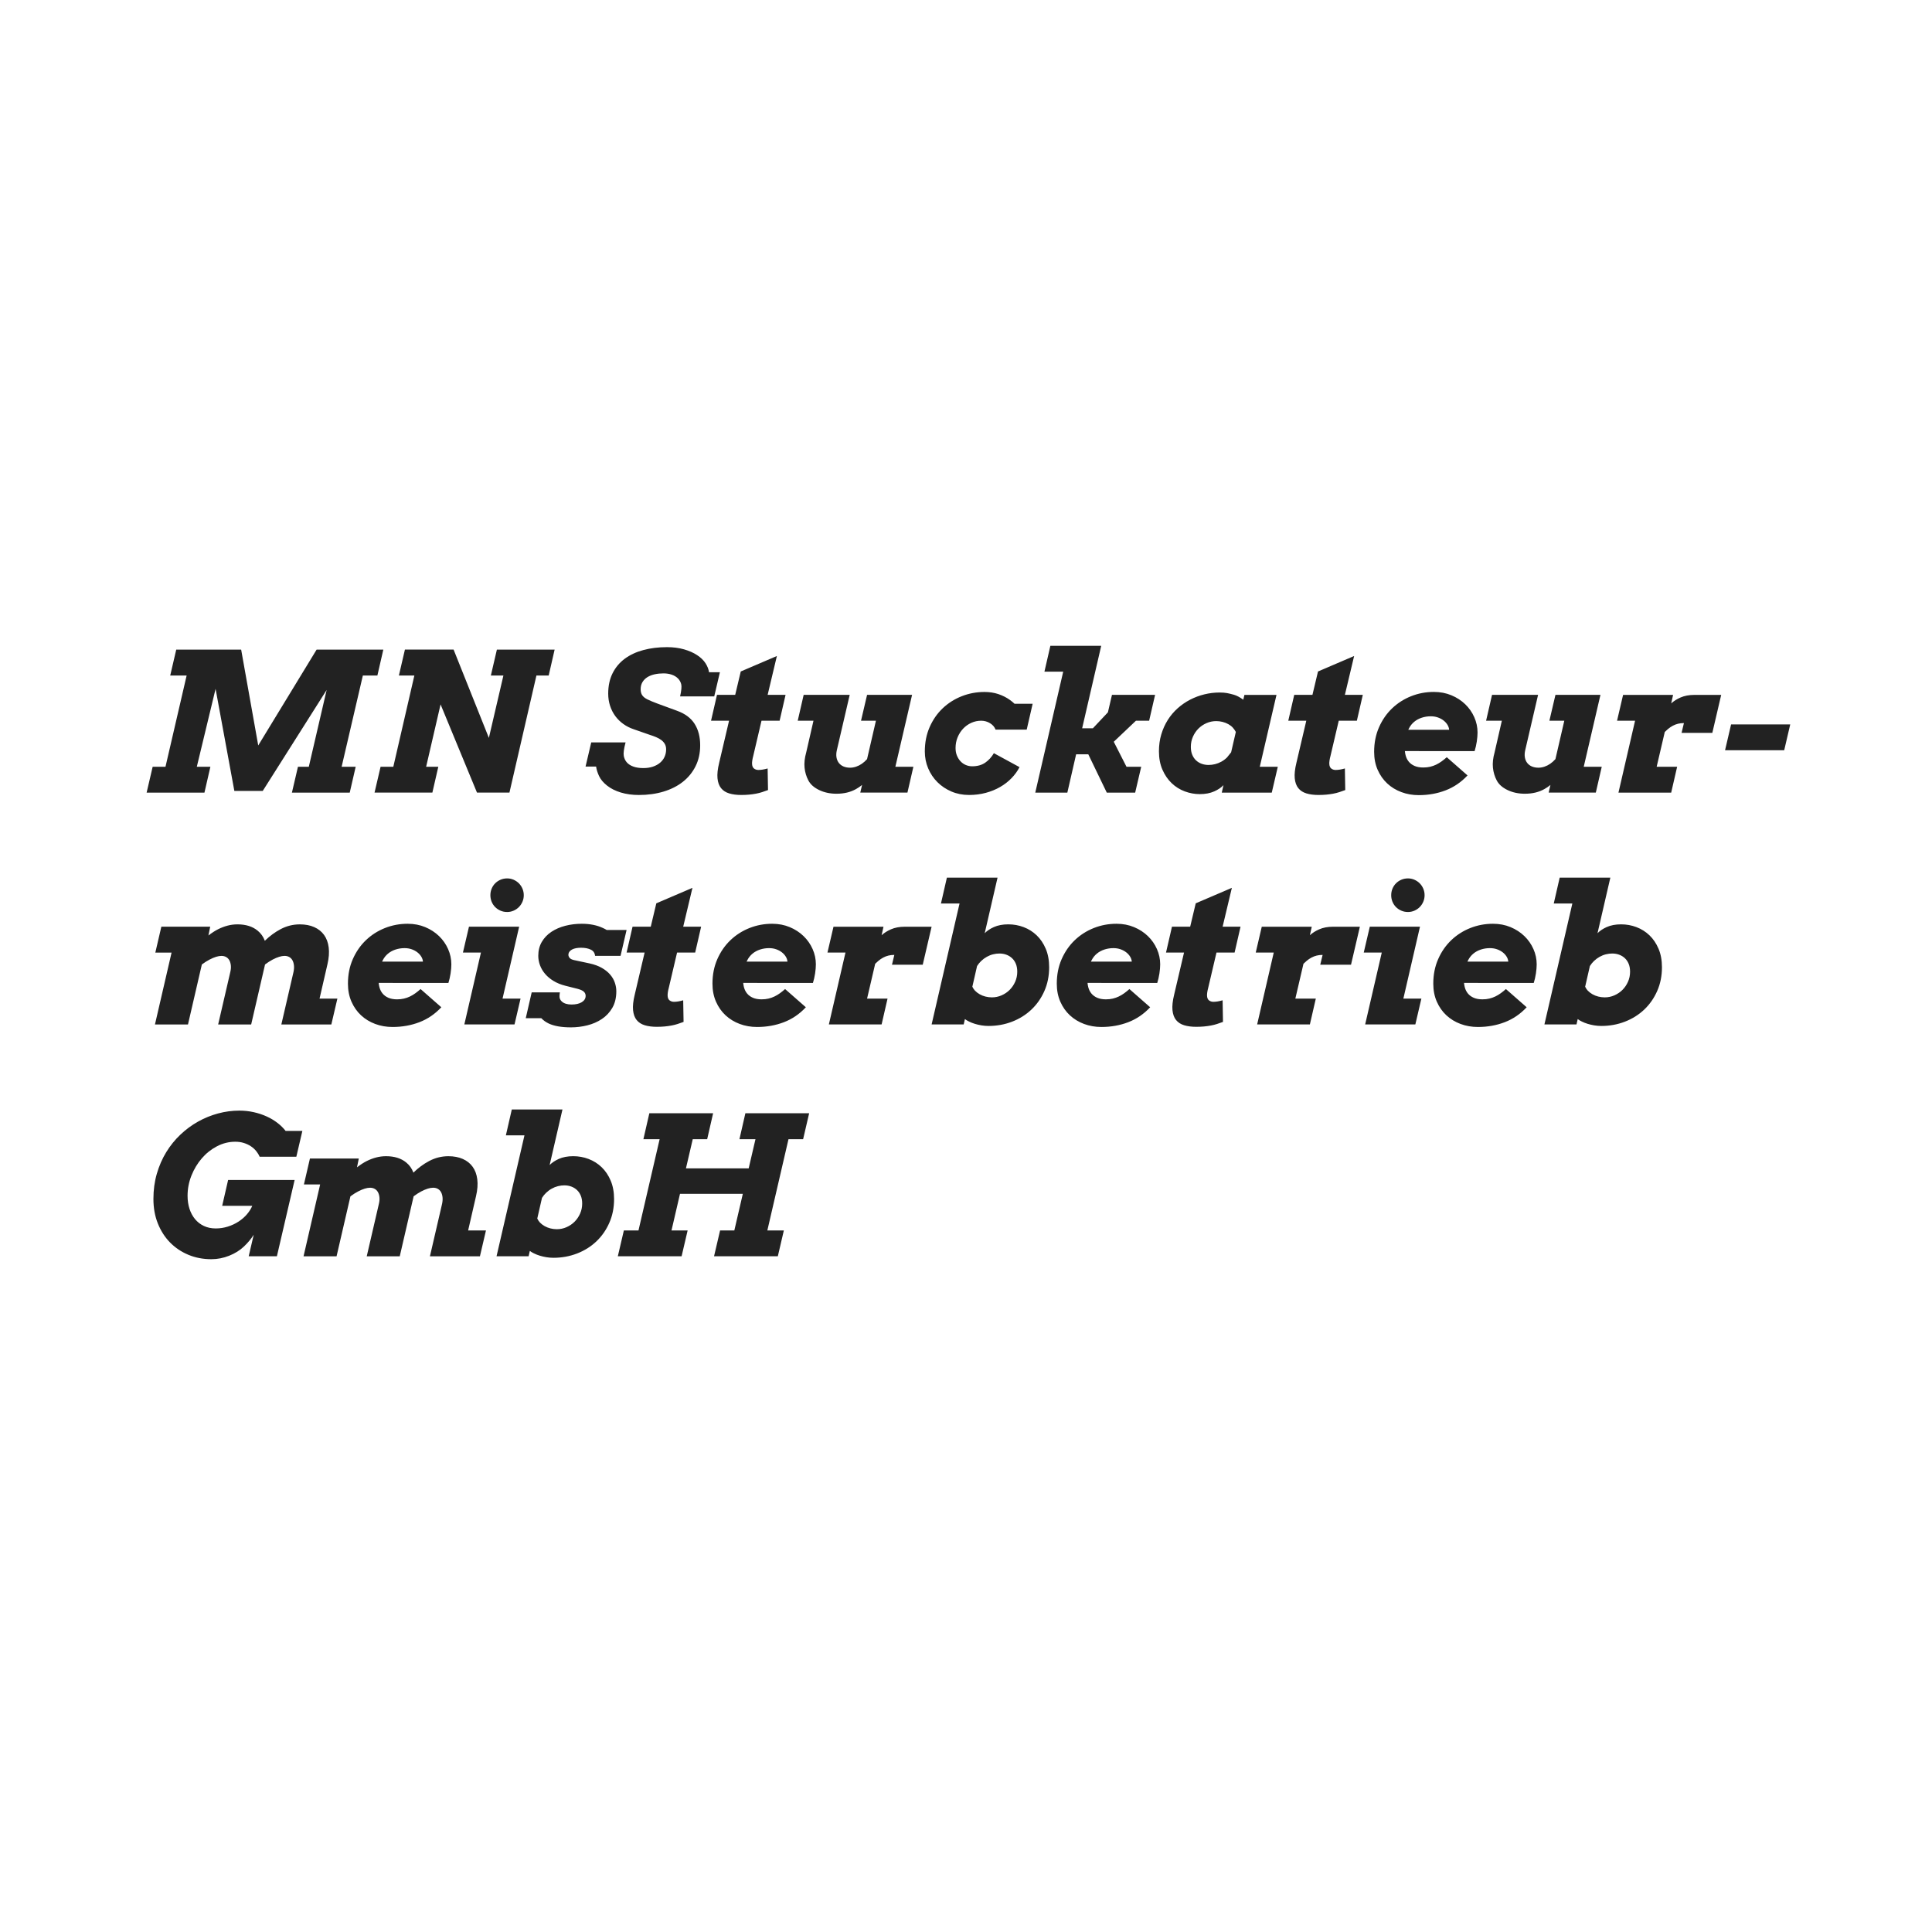 <?xml version="1.0" encoding="utf-8"?>
<!-- Generator: Adobe Illustrator 16.0.0, SVG Export Plug-In . SVG Version: 6.00 Build 0)  -->
<!DOCTYPE svg PUBLIC "-//W3C//DTD SVG 1.1//EN" "http://www.w3.org/Graphics/SVG/1.1/DTD/svg11.dtd">
<svg version="1.1" id="Layer_1" xmlns="http://www.w3.org/2000/svg" xmlns:xlink="http://www.w3.org/1999/xlink" x="0px" y="0px"
	 width="200px" height="200px" viewBox="0 0 200 200" enable-background="new 0 0 200 200" xml:space="preserve">
<path fill="#222222" d="M15.803,79.375h1.328l2.188-9.443H17.62l0.625-2.686h6.719l1.768,9.922l6.045-9.922h6.904l-0.615,2.686
	h-1.504l-2.197,9.443h1.455l-0.615,2.676h-5.986l0.625-2.676h1.123l1.846-7.949L27.2,81.875H24.26l-1.943-10.566l-1.943,8.066h1.406
	l-0.615,2.676h-5.986L15.803,79.375z M51.438,67.246h5.977L56.8,69.931h-1.27L52.737,82.05h-3.359l-3.77-9.131l-1.494,6.455h1.26
	l-0.615,2.676h-5.986l0.625-2.676h1.318l2.178-9.443h-1.602l0.625-2.686h5.039l3.652,9.141l1.504-6.455h-1.299L51.438,67.246z
	 M61.204,76.855h3.555c-0.176,0.658-0.237,1.123-0.186,1.396s0.161,0.501,0.327,0.684s0.391,0.324,0.674,0.425
	s0.627,0.151,1.03,0.151c0.364,0,0.691-0.049,0.981-0.146s0.537-0.233,0.742-0.405s0.361-0.377,0.469-0.615s0.161-0.497,0.161-0.776
	c0-0.215-0.046-0.4-0.137-0.557s-0.213-0.292-0.366-0.405s-0.33-0.213-0.532-0.298s-0.417-0.163-0.645-0.234l-1.68-0.586
	c-0.391-0.13-0.747-0.311-1.069-0.542s-0.599-0.503-0.83-0.815s-0.412-0.666-0.542-1.06s-0.195-0.815-0.195-1.265
	c0-0.801,0.149-1.502,0.449-2.104s0.718-1.104,1.255-1.504s1.179-0.702,1.924-0.903s1.564-0.303,2.456-0.303
	c0.645,0,1.23,0.075,1.758,0.225s0.981,0.35,1.362,0.601s0.671,0.531,0.869,0.84s0.32,0.62,0.366,0.933h1.123l-0.586,2.5h-3.535
	c0.137-0.605,0.176-1.025,0.117-1.26s-0.173-0.436-0.342-0.605s-0.383-0.298-0.64-0.386s-0.542-0.132-0.854-0.132
	c-0.319,0-0.622,0.031-0.908,0.093s-0.537,0.16-0.752,0.293s-0.386,0.304-0.513,0.513s-0.19,0.456-0.19,0.742
	c0,0.254,0.054,0.46,0.161,0.62s0.28,0.299,0.518,0.42s0.591,0.269,1.06,0.444l2.021,0.742c0.833,0.299,1.442,0.752,1.826,1.357
	s0.576,1.344,0.576,2.217c0,0.807-0.158,1.528-0.474,2.163s-0.754,1.173-1.313,1.616s-1.229,0.781-2.007,1.016
	s-1.626,0.352-2.544,0.352c-0.684,0-1.307-0.084-1.87-0.254s-1.04-0.409-1.431-0.718s-0.667-0.64-0.83-0.991
	s-0.264-0.677-0.303-0.977h-1.094L61.204,76.855z M74.222,71.933h1.885l0.576-2.422l3.74-1.602l-0.957,4.023h1.855l-0.615,2.676
	h-1.875l-0.85,3.623c-0.098,0.365-0.14,0.654-0.127,0.869s0.083,0.37,0.21,0.464s0.275,0.142,0.444,0.142
	c0.137,0,0.285-0.013,0.444-0.039s0.33-0.065,0.513-0.117l0.039,2.236c-0.208,0.078-0.413,0.15-0.615,0.215s-0.415,0.119-0.64,0.161
	s-0.462,0.075-0.713,0.098s-0.522,0.034-0.815,0.034c-0.469,0-0.881-0.054-1.235-0.161s-0.635-0.288-0.84-0.542
	s-0.329-0.594-0.371-1.021s0.015-0.958,0.171-1.597l1.025-4.365h-1.865L74.222,71.933z M89.759,71.933h4.658l-1.729,7.441h1.865
	l-0.615,2.676h-4.883l0.186-0.791c-0.202,0.163-0.413,0.306-0.635,0.43c-0.28,0.156-0.586,0.275-0.918,0.356
	s-0.696,0.122-1.094,0.122c-0.664,0-1.262-0.127-1.792-0.381s-0.903-0.584-1.118-0.991s-0.347-0.848-0.396-1.323
	s0.008-1.002,0.171-1.582l0.752-3.281h-1.631l0.615-2.676h4.766l-1.328,5.713c-0.065,0.28-0.078,0.532-0.039,0.757
	s0.12,0.417,0.244,0.576s0.285,0.282,0.483,0.366s0.425,0.127,0.679,0.127c0.208,0,0.417-0.036,0.625-0.107s0.405-0.171,0.591-0.298
	s0.366-0.288,0.542-0.483l0.918-3.975h-1.543L89.759,71.933z M102.483,74.863c-0.28-0.169-0.583-0.254-0.908-0.254
	c-0.364,0-0.708,0.073-1.03,0.22s-0.604,0.348-0.845,0.605s-0.432,0.557-0.571,0.898s-0.21,0.708-0.21,1.099
	c0,0.293,0.047,0.555,0.142,0.786s0.22,0.43,0.376,0.596s0.339,0.293,0.547,0.381s0.427,0.132,0.654,0.132
	c0.54,0,0.991-0.125,1.353-0.376s0.659-0.578,0.894-0.981l2.656,1.445c-0.208,0.404-0.481,0.781-0.82,1.133
	s-0.732,0.658-1.182,0.918s-0.945,0.464-1.489,0.61s-1.121,0.22-1.733,0.22c-0.657,0-1.265-0.119-1.821-0.356s-1.04-0.56-1.45-0.967
	s-0.73-0.884-0.962-1.431s-0.347-1.129-0.347-1.748c0-0.931,0.168-1.776,0.503-2.534s0.786-1.406,1.353-1.943
	s1.223-0.952,1.968-1.245s1.531-0.439,2.358-0.439c0.521,0,1.003,0.075,1.445,0.225s0.843,0.355,1.201,0.615
	c0.163,0.117,0.315,0.244,0.459,0.381h1.875l-0.615,2.676h-3.223C102.955,75.253,102.764,75.032,102.483,74.863z M108.733,66.855
	h5.264l-1.973,8.535h1.113l1.553-1.65l0.42-1.807h4.463l-0.615,2.676h-1.367l-2.295,2.178l1.318,2.588h1.523l-0.625,2.676h-2.939
	l-1.914-3.965h-1.26l-0.908,3.965h-3.32l2.891-12.52h-1.943L108.733,66.855z M126.653,81.279c-0.241,0.254-0.56,0.469-0.957,0.645
	c-0.423,0.189-0.921,0.283-1.494,0.283c-0.527,0-1.045-0.094-1.553-0.283s-0.959-0.47-1.353-0.845s-0.713-0.838-0.957-1.392
	s-0.366-1.191-0.366-1.914c0-0.625,0.081-1.209,0.244-1.753s0.388-1.042,0.674-1.494s0.627-0.854,1.021-1.206
	s0.823-0.648,1.289-0.889s0.957-0.425,1.475-0.552s1.043-0.19,1.577-0.19c0.3,0,0.555,0.02,0.767,0.059s0.454,0.098,0.728,0.176
	s0.593,0.248,0.957,0.508l0.117-0.498h3.32l-1.729,7.441h1.865l-0.625,2.676h-5.176L126.653,81.279z M127.015,78.417l0.43-0.537
	l0.488-2.109c-0.078-0.15-0.179-0.294-0.303-0.435s-0.278-0.262-0.464-0.366s-0.388-0.184-0.605-0.239s-0.438-0.083-0.659-0.083
	c-0.352,0-0.687,0.07-1.006,0.21s-0.598,0.329-0.835,0.566s-0.428,0.519-0.571,0.845s-0.215,0.674-0.215,1.045
	c0,0.313,0.049,0.586,0.146,0.82s0.231,0.43,0.4,0.586s0.364,0.273,0.586,0.352s0.459,0.117,0.713,0.117
	c0.215,0,0.435-0.028,0.659-0.083s0.441-0.14,0.649-0.254S126.832,78.593,127.015,78.417z M133.978,71.933h1.885l0.576-2.422
	l3.74-1.602l-0.957,4.023h1.855l-0.615,2.676h-1.875l-0.85,3.623c-0.098,0.365-0.14,0.654-0.127,0.869s0.083,0.37,0.21,0.464
	s0.275,0.142,0.444,0.142c0.137,0,0.285-0.013,0.444-0.039s0.33-0.065,0.513-0.117l0.039,2.236c-0.208,0.078-0.413,0.15-0.615,0.215
	s-0.415,0.119-0.64,0.161s-0.462,0.075-0.713,0.098s-0.522,0.034-0.815,0.034c-0.469,0-0.881-0.054-1.235-0.161
	s-0.635-0.288-0.84-0.542s-0.329-0.594-0.371-1.021s0.015-0.958,0.171-1.597l1.025-4.365h-1.865L133.978,71.933z M145.433,77.753
	c0.013,0.156,0.039,0.306,0.078,0.449c0.065,0.248,0.174,0.464,0.327,0.649s0.354,0.332,0.601,0.439s0.547,0.161,0.898,0.161
	c0.261,0,0.5-0.026,0.718-0.078s0.425-0.125,0.62-0.22s0.383-0.207,0.562-0.337s0.356-0.273,0.532-0.43l2.148,1.885
	c-0.657,0.703-1.416,1.219-2.275,1.548s-1.784,0.493-2.773,0.493c-0.638,0-1.237-0.104-1.797-0.313s-1.048-0.506-1.465-0.894
	s-0.747-0.858-0.991-1.411s-0.366-1.175-0.366-1.865c0-0.931,0.168-1.777,0.503-2.539s0.786-1.415,1.353-1.958
	s1.223-0.963,1.968-1.26s1.531-0.444,2.358-0.444c0.657,0,1.263,0.116,1.816,0.347s1.03,0.541,1.431,0.928s0.713,0.835,0.938,1.343
	s0.337,1.035,0.337,1.582c0,0.13-0.007,0.277-0.02,0.439s-0.032,0.331-0.059,0.503s-0.059,0.343-0.098,0.513
	s-0.081,0.326-0.127,0.469H145.433z M145.853,75.41c-0.026,0.045-0.049,0.091-0.068,0.137h4.229
	c-0.013-0.176-0.07-0.347-0.171-0.513s-0.234-0.314-0.4-0.444s-0.361-0.236-0.586-0.317s-0.474-0.122-0.747-0.122
	c-0.325,0-0.637,0.049-0.933,0.146s-0.557,0.239-0.781,0.425S145.989,75.136,145.853,75.41z M161.019,71.933h4.658l-1.729,7.441
	h1.865l-0.615,2.676h-4.883l0.186-0.791c-0.202,0.163-0.413,0.306-0.635,0.43c-0.28,0.156-0.586,0.275-0.918,0.356
	s-0.696,0.122-1.094,0.122c-0.664,0-1.262-0.127-1.792-0.381s-0.903-0.584-1.118-0.991s-0.347-0.848-0.396-1.323
	s0.008-1.002,0.171-1.582l0.752-3.281h-1.631l0.615-2.676h4.766l-1.328,5.713c-0.065,0.28-0.078,0.532-0.039,0.757
	s0.12,0.417,0.244,0.576s0.285,0.282,0.483,0.366s0.425,0.127,0.679,0.127c0.208,0,0.417-0.036,0.625-0.107s0.405-0.171,0.591-0.298
	s0.366-0.288,0.542-0.483l0.918-3.975h-1.543L161.019,71.933z M177.259,75.869h-3.184l0.244-1.016c-0.222,0-0.425,0.023-0.61,0.068
	s-0.364,0.114-0.537,0.205s-0.34,0.205-0.503,0.342c-0.11,0.091-0.222,0.192-0.332,0.303l-0.84,3.604h2.119l-0.615,2.676h-5.459
	l1.719-7.441h-1.865l0.625-2.676h5.176l-0.195,0.879c0.267-0.241,0.586-0.443,0.957-0.605c0.41-0.182,0.892-0.273,1.445-0.273h2.773
	L177.259,75.869z M178.577,77.666l0.625-2.676h6.123l-0.625,2.676H178.577z M16.702,95.933h5.059l-0.186,0.908
	c0.365-0.28,0.703-0.498,1.016-0.654s0.635-0.278,0.967-0.366s0.674-0.132,1.025-0.132c0.859,0,1.553,0.215,2.08,0.645
	c0.345,0.28,0.596,0.631,0.752,1.055c0.508-0.495,1.051-0.895,1.631-1.201c0.625-0.332,1.289-0.498,1.992-0.498
	c0.566,0,1.063,0.094,1.489,0.283s0.767,0.459,1.021,0.811s0.414,0.783,0.479,1.294s0.023,1.089-0.127,1.733l-0.82,3.564h1.846
	l-0.625,2.676h-5.176l1.26-5.439c0.052-0.248,0.067-0.474,0.044-0.679s-0.075-0.381-0.156-0.527s-0.192-0.259-0.332-0.337
	s-0.301-0.117-0.483-0.117c-0.332,0-0.742,0.127-1.23,0.381c-0.248,0.13-0.511,0.299-0.791,0.508l-1.436,6.211h-3.418l1.26-5.439
	c0.059-0.248,0.077-0.474,0.054-0.679s-0.075-0.381-0.156-0.527s-0.192-0.259-0.332-0.337s-0.301-0.117-0.483-0.117
	c-0.332,0-0.742,0.127-1.23,0.381c-0.254,0.13-0.521,0.299-0.801,0.508l-1.436,6.211h-3.418l1.719-7.441h-1.68L16.702,95.933z
	 M39.202,101.753c0.013,0.156,0.039,0.306,0.078,0.449c0.065,0.247,0.174,0.464,0.327,0.649s0.353,0.332,0.601,0.439
	s0.547,0.161,0.898,0.161c0.26,0,0.5-0.026,0.718-0.078s0.425-0.126,0.62-0.22s0.382-0.207,0.562-0.337s0.356-0.273,0.532-0.43
	l2.148,1.885c-0.658,0.703-1.416,1.22-2.275,1.548c-0.859,0.329-1.784,0.493-2.773,0.493c-0.638,0-1.237-0.104-1.797-0.313
	s-1.048-0.507-1.465-0.894s-0.747-0.857-0.991-1.411s-0.366-1.175-0.366-1.865c0-0.931,0.167-1.777,0.503-2.539
	s0.786-1.415,1.353-1.958s1.222-0.963,1.968-1.26s1.532-0.444,2.358-0.444c0.658,0,1.263,0.116,1.816,0.347s1.03,0.541,1.431,0.928
	s0.713,0.835,0.938,1.343s0.337,1.035,0.337,1.582c0,0.13-0.006,0.277-0.02,0.439s-0.033,0.331-0.059,0.503
	s-0.059,0.344-0.098,0.513s-0.082,0.325-0.127,0.469H39.202z M39.622,99.409c-0.026,0.045-0.049,0.091-0.068,0.137h4.229
	c-0.013-0.176-0.07-0.347-0.171-0.513s-0.234-0.314-0.4-0.444s-0.361-0.236-0.586-0.317s-0.474-0.122-0.747-0.122
	c-0.326,0-0.636,0.049-0.933,0.146s-0.557,0.239-0.781,0.425S39.758,99.136,39.622,99.409z M48.547,95.933h5.195l-1.719,7.441h1.865
	l-0.625,2.676h-5.195l1.719-7.441h-1.865L48.547,95.933z M50.764,92.671c0-0.241,0.044-0.467,0.132-0.679s0.21-0.396,0.366-0.552
	s0.34-0.28,0.552-0.371s0.441-0.137,0.688-0.137c0.234,0,0.456,0.045,0.664,0.137s0.391,0.215,0.547,0.371s0.28,0.34,0.371,0.552
	s0.137,0.438,0.137,0.679s-0.045,0.467-0.137,0.679s-0.215,0.396-0.371,0.552s-0.338,0.28-0.547,0.371s-0.43,0.137-0.664,0.137
	c-0.248,0-0.477-0.045-0.688-0.137s-0.396-0.215-0.552-0.371s-0.278-0.34-0.366-0.552S50.764,92.912,50.764,92.671z M61.175,98.315
	c-0.268-0.137-0.613-0.205-1.035-0.205c-0.176,0-0.344,0.015-0.504,0.044c-0.158,0.029-0.297,0.075-0.414,0.137
	s-0.211,0.14-0.279,0.234s-0.102,0.204-0.102,0.327c0,0.098,0.041,0.199,0.121,0.303c0.082,0.104,0.236,0.182,0.465,0.234
	l1.602,0.342c0.5,0.111,0.928,0.267,1.279,0.469s0.637,0.433,0.859,0.693c0.221,0.261,0.383,0.538,0.482,0.835
	c0.102,0.297,0.152,0.591,0.152,0.884c0,0.671-0.137,1.241-0.41,1.714s-0.633,0.857-1.08,1.157c-0.445,0.3-0.949,0.519-1.508,0.659
	c-0.561,0.14-1.127,0.21-1.699,0.21c-0.957,0-1.719-0.13-2.285-0.391c-0.313-0.149-0.573-0.335-0.782-0.557h-1.611l0.615-2.676h2.92
	c-0.047,0.28-0.051,0.483-0.016,0.61c0.037,0.127,0.109,0.24,0.221,0.342c0.109,0.102,0.25,0.178,0.42,0.229
	c0.168,0.052,0.361,0.078,0.576,0.078c0.449,0,0.805-0.081,1.068-0.244s0.396-0.381,0.396-0.654c0-0.163-0.059-0.303-0.176-0.42
	s-0.332-0.218-0.645-0.303l-1.279-0.322c-0.463-0.117-0.867-0.282-1.217-0.493c-0.348-0.211-0.639-0.454-0.874-0.728
	s-0.412-0.571-0.532-0.894s-0.181-0.649-0.181-0.981c0-0.547,0.122-1.029,0.366-1.445s0.575-0.763,0.992-1.04
	c0.416-0.277,0.895-0.485,1.436-0.625c0.539-0.14,1.109-0.21,1.709-0.21c0.43,0,0.824,0.038,1.186,0.112s0.682,0.177,0.963,0.308
	c0.162,0.072,0.309,0.146,0.439,0.225h2.051l-0.625,2.676h-2.637C61.571,98.651,61.429,98.439,61.175,98.315z M65.481,95.933h1.885
	l0.576-2.422l3.74-1.602l-0.957,4.023h1.855l-0.615,2.676h-1.875l-0.85,3.623c-0.098,0.364-0.14,0.654-0.127,0.869
	s0.083,0.37,0.21,0.464s0.275,0.142,0.444,0.142c0.137,0,0.285-0.013,0.444-0.039s0.33-0.065,0.513-0.117l0.039,2.236
	c-0.208,0.078-0.413,0.149-0.615,0.215s-0.415,0.119-0.64,0.161s-0.462,0.075-0.713,0.098s-0.522,0.034-0.815,0.034
	c-0.469,0-0.881-0.054-1.235-0.161s-0.635-0.288-0.84-0.542s-0.329-0.595-0.371-1.021s0.015-0.959,0.171-1.597l1.025-4.365h-1.865
	L65.481,95.933z M76.937,101.753c0.013,0.156,0.039,0.306,0.078,0.449c0.065,0.247,0.174,0.464,0.327,0.649s0.354,0.332,0.601,0.439
	s0.547,0.161,0.898,0.161c0.261,0,0.5-0.026,0.718-0.078s0.425-0.126,0.62-0.22s0.383-0.207,0.562-0.337s0.356-0.273,0.532-0.43
	l2.148,1.885c-0.657,0.703-1.416,1.22-2.275,1.548c-0.859,0.329-1.784,0.493-2.773,0.493c-0.638,0-1.237-0.104-1.797-0.313
	s-1.048-0.507-1.465-0.894s-0.747-0.857-0.991-1.411s-0.366-1.175-0.366-1.865c0-0.931,0.168-1.777,0.503-2.539
	s0.786-1.415,1.353-1.958s1.223-0.963,1.968-1.26s1.531-0.444,2.358-0.444c0.657,0,1.263,0.116,1.816,0.347s1.03,0.541,1.431,0.928
	s0.713,0.835,0.938,1.343s0.337,1.035,0.337,1.582c0,0.13-0.007,0.277-0.02,0.439s-0.032,0.331-0.059,0.503
	s-0.059,0.344-0.098,0.513s-0.081,0.325-0.127,0.469H76.937z M77.356,99.409c-0.026,0.045-0.049,0.091-0.068,0.137h4.229
	c-0.013-0.176-0.07-0.347-0.171-0.513s-0.234-0.314-0.4-0.444s-0.361-0.236-0.586-0.317s-0.474-0.122-0.747-0.122
	c-0.325,0-0.637,0.049-0.933,0.146s-0.557,0.239-0.781,0.425S77.493,99.136,77.356,99.409z M95.521,99.868h-3.184l0.244-1.016
	c-0.222,0-0.425,0.023-0.61,0.068s-0.364,0.114-0.537,0.205s-0.34,0.205-0.503,0.342c-0.11,0.091-0.222,0.192-0.332,0.303
	l-0.84,3.604h2.119l-0.615,2.676h-5.459l1.719-7.441h-1.865l0.625-2.676h5.176l-0.195,0.879c0.267-0.241,0.586-0.443,0.957-0.605
	c0.41-0.182,0.892-0.273,1.445-0.273h2.773L95.521,99.868z M98.021,90.854h5.244l-1.328,5.752c0.241-0.248,0.557-0.459,0.947-0.635
	c0.423-0.189,0.921-0.283,1.494-0.283c0.554,0,1.084,0.096,1.592,0.288s0.957,0.475,1.348,0.85s0.703,0.838,0.938,1.392
	s0.352,1.191,0.352,1.914c0,0.892-0.164,1.71-0.493,2.456s-0.776,1.387-1.343,1.924s-1.232,0.953-1.997,1.25
	c-0.765,0.296-1.58,0.444-2.446,0.444c-0.241,0-0.481-0.02-0.723-0.059s-0.472-0.093-0.693-0.161s-0.423-0.148-0.605-0.239
	c-0.163-0.078-0.303-0.163-0.42-0.254l-0.127,0.557h-3.32l2.891-12.52h-1.924L98.021,90.854z M101.565,99.487
	c-0.156,0.15-0.296,0.322-0.42,0.518l-0.488,2.139c0.071,0.149,0.159,0.283,0.264,0.4c0.144,0.149,0.308,0.276,0.493,0.381
	s0.386,0.185,0.601,0.239s0.437,0.083,0.664,0.083c0.352,0,0.687-0.069,1.006-0.21s0.598-0.328,0.835-0.566s0.428-0.518,0.571-0.84
	s0.215-0.669,0.215-1.04c0-0.313-0.049-0.586-0.146-0.82s-0.231-0.43-0.4-0.586s-0.364-0.275-0.586-0.356s-0.459-0.122-0.713-0.122
	c-0.215,0-0.435,0.028-0.659,0.083s-0.441,0.142-0.649,0.259S101.748,99.312,101.565,99.487z M112.581,101.753
	c0.013,0.156,0.039,0.306,0.078,0.449c0.065,0.247,0.174,0.464,0.327,0.649s0.354,0.332,0.601,0.439s0.547,0.161,0.898,0.161
	c0.261,0,0.5-0.026,0.718-0.078s0.425-0.126,0.62-0.22s0.383-0.207,0.562-0.337s0.356-0.273,0.532-0.43l2.148,1.885
	c-0.657,0.703-1.416,1.22-2.275,1.548c-0.859,0.329-1.784,0.493-2.773,0.493c-0.638,0-1.237-0.104-1.797-0.313
	s-1.048-0.507-1.465-0.894s-0.747-0.857-0.991-1.411s-0.366-1.175-0.366-1.865c0-0.931,0.168-1.777,0.503-2.539
	s0.786-1.415,1.353-1.958s1.223-0.963,1.968-1.26s1.531-0.444,2.358-0.444c0.657,0,1.263,0.116,1.816,0.347s1.03,0.541,1.431,0.928
	s0.713,0.835,0.938,1.343s0.337,1.035,0.337,1.582c0,0.13-0.007,0.277-0.02,0.439s-0.032,0.331-0.059,0.503
	s-0.059,0.344-0.098,0.513s-0.081,0.325-0.127,0.469H112.581z M113.001,99.409c-0.026,0.045-0.049,0.091-0.068,0.137h4.229
	c-0.013-0.176-0.07-0.347-0.171-0.513s-0.234-0.314-0.4-0.444s-0.361-0.236-0.586-0.317s-0.474-0.122-0.747-0.122
	c-0.325,0-0.637,0.049-0.933,0.146s-0.557,0.239-0.781,0.425S113.138,99.136,113.001,99.409z M121.321,95.933h1.885l0.576-2.422
	l3.74-1.602l-0.957,4.023h1.855l-0.615,2.676h-1.875l-0.85,3.623c-0.098,0.364-0.14,0.654-0.127,0.869s0.083,0.37,0.21,0.464
	s0.275,0.142,0.444,0.142c0.137,0,0.285-0.013,0.444-0.039s0.33-0.065,0.513-0.117l0.039,2.236
	c-0.208,0.078-0.413,0.149-0.615,0.215s-0.415,0.119-0.64,0.161s-0.462,0.075-0.713,0.098s-0.522,0.034-0.815,0.034
	c-0.469,0-0.881-0.054-1.235-0.161s-0.635-0.288-0.84-0.542s-0.329-0.595-0.371-1.021s0.015-0.959,0.171-1.597l1.025-4.365h-1.865
	L121.321,95.933z M139.856,99.868h-3.184l0.244-1.016c-0.222,0-0.425,0.023-0.61,0.068s-0.364,0.114-0.537,0.205
	s-0.34,0.205-0.503,0.342c-0.11,0.091-0.222,0.192-0.332,0.303l-0.84,3.604h2.119l-0.615,2.676h-5.459l1.719-7.441h-1.865
	l0.625-2.676h5.176l-0.195,0.879c0.267-0.241,0.586-0.443,0.957-0.605c0.41-0.182,0.892-0.273,1.445-0.273h2.773L139.856,99.868z
	 M141.8,95.933h5.195l-1.719,7.441h1.865l-0.625,2.676h-5.195l1.719-7.441h-1.865L141.8,95.933z M144.017,92.671
	c0-0.241,0.044-0.467,0.132-0.679s0.21-0.396,0.366-0.552s0.34-0.28,0.552-0.371s0.441-0.137,0.688-0.137
	c0.234,0,0.456,0.045,0.664,0.137s0.391,0.215,0.547,0.371s0.28,0.34,0.371,0.552s0.137,0.438,0.137,0.679s-0.046,0.467-0.137,0.679
	s-0.215,0.396-0.371,0.552s-0.339,0.28-0.547,0.371s-0.43,0.137-0.664,0.137c-0.247,0-0.477-0.045-0.688-0.137
	s-0.396-0.215-0.552-0.371s-0.278-0.34-0.366-0.552S144.017,92.912,144.017,92.671z M151.556,101.753
	c0.013,0.156,0.039,0.306,0.078,0.449c0.065,0.247,0.174,0.464,0.327,0.649s0.354,0.332,0.601,0.439s0.547,0.161,0.898,0.161
	c0.261,0,0.5-0.026,0.718-0.078s0.425-0.126,0.62-0.22s0.383-0.207,0.562-0.337s0.356-0.273,0.532-0.43l2.148,1.885
	c-0.657,0.703-1.416,1.22-2.275,1.548c-0.859,0.329-1.784,0.493-2.773,0.493c-0.638,0-1.237-0.104-1.797-0.313
	s-1.048-0.507-1.465-0.894s-0.747-0.857-0.991-1.411s-0.366-1.175-0.366-1.865c0-0.931,0.168-1.777,0.503-2.539
	s0.786-1.415,1.353-1.958s1.223-0.963,1.968-1.26s1.531-0.444,2.358-0.444c0.657,0,1.263,0.116,1.816,0.347s1.03,0.541,1.431,0.928
	s0.713,0.835,0.938,1.343s0.337,1.035,0.337,1.582c0,0.13-0.007,0.277-0.02,0.439s-0.032,0.331-0.059,0.503
	s-0.059,0.344-0.098,0.513s-0.081,0.325-0.127,0.469H151.556z M151.976,99.409c-0.026,0.045-0.049,0.091-0.068,0.137h4.229
	c-0.013-0.176-0.07-0.347-0.171-0.513s-0.234-0.314-0.4-0.444s-0.361-0.236-0.586-0.317s-0.474-0.122-0.747-0.122
	c-0.325,0-0.637,0.049-0.933,0.146s-0.557,0.239-0.781,0.425S152.112,99.136,151.976,99.409z M161.458,90.854h5.244l-1.328,5.752
	c0.241-0.248,0.557-0.459,0.947-0.635c0.423-0.189,0.921-0.283,1.494-0.283c0.554,0,1.084,0.096,1.592,0.288s0.957,0.475,1.348,0.85
	s0.703,0.838,0.938,1.392s0.352,1.191,0.352,1.914c0,0.892-0.164,1.71-0.493,2.456s-0.776,1.387-1.343,1.924
	s-1.232,0.953-1.997,1.25c-0.765,0.296-1.58,0.444-2.446,0.444c-0.241,0-0.481-0.02-0.723-0.059s-0.472-0.093-0.693-0.161
	s-0.423-0.148-0.605-0.239c-0.163-0.078-0.303-0.163-0.42-0.254l-0.127,0.557h-3.32l2.891-12.52h-1.924L161.458,90.854z
	 M165.003,99.487c-0.156,0.15-0.296,0.322-0.42,0.518l-0.488,2.139c0.071,0.149,0.159,0.283,0.264,0.4
	c0.144,0.149,0.308,0.276,0.493,0.381s0.386,0.185,0.601,0.239s0.437,0.083,0.664,0.083c0.352,0,0.687-0.069,1.006-0.21
	s0.598-0.328,0.835-0.566s0.428-0.518,0.571-0.84s0.215-0.669,0.215-1.04c0-0.313-0.049-0.586-0.146-0.82s-0.231-0.43-0.4-0.586
	s-0.364-0.275-0.586-0.356s-0.459-0.122-0.713-0.122c-0.215,0-0.435,0.028-0.659,0.083s-0.441,0.142-0.649,0.259
	S165.186,99.312,165.003,99.487z M25.745,130.05l0.518-2.227c-0.26,0.417-0.597,0.822-1.011,1.216s-0.921,0.711-1.523,0.952
	s-1.219,0.361-1.851,0.361c-0.853,0-1.644-0.151-2.373-0.454s-1.362-0.728-1.899-1.274s-0.958-1.203-1.265-1.968
	s-0.459-1.613-0.459-2.544c0-0.925,0.117-1.792,0.352-2.603s0.558-1.555,0.972-2.231s0.902-1.282,1.465-1.816
	s1.173-0.984,1.831-1.353s1.349-0.649,2.075-0.845s1.46-0.293,2.202-0.293c0.508,0,1.002,0.054,1.484,0.161s0.933,0.257,1.353,0.449
	s0.794,0.417,1.123,0.674s0.604,0.529,0.825,0.815h1.738l-0.625,2.676h-3.799c-0.084-0.202-0.204-0.397-0.356-0.586
	s-0.337-0.354-0.552-0.498s-0.458-0.257-0.728-0.342s-0.565-0.127-0.884-0.127c-0.664,0-1.295,0.156-1.895,0.469
	s-1.123,0.729-1.572,1.25s-0.807,1.116-1.074,1.787s-0.4,1.367-0.4,2.09c0,0.488,0.067,0.938,0.2,1.348s0.326,0.767,0.576,1.069
	s0.557,0.539,0.918,0.708s0.77,0.254,1.226,0.254c0.423,0,0.838-0.063,1.245-0.19s0.781-0.303,1.123-0.527s0.631-0.479,0.869-0.762
	s0.418-0.571,0.542-0.864H23l0.615-2.676H30.5l-1.836,7.9H25.745z M32.083,119.933h5.059l-0.186,0.908
	c0.365-0.28,0.703-0.498,1.016-0.654s0.635-0.278,0.967-0.366s0.674-0.132,1.025-0.132c0.859,0,1.553,0.215,2.08,0.645
	c0.345,0.28,0.596,0.632,0.752,1.055c0.508-0.495,1.051-0.896,1.631-1.201c0.625-0.332,1.289-0.498,1.992-0.498
	c0.566,0,1.063,0.095,1.489,0.283s0.767,0.459,1.021,0.811s0.414,0.783,0.479,1.294s0.023,1.089-0.127,1.733l-0.82,3.564h1.846
	l-0.625,2.676h-5.176l1.26-5.439c0.052-0.247,0.067-0.474,0.044-0.679s-0.075-0.381-0.156-0.527s-0.192-0.259-0.332-0.337
	s-0.301-0.117-0.483-0.117c-0.332,0-0.742,0.127-1.23,0.381c-0.248,0.13-0.511,0.3-0.791,0.508l-1.436,6.211h-3.418l1.26-5.439
	c0.059-0.247,0.077-0.474,0.054-0.679s-0.075-0.381-0.156-0.527s-0.192-0.259-0.332-0.337s-0.301-0.117-0.483-0.117
	c-0.332,0-0.742,0.127-1.23,0.381c-0.254,0.13-0.521,0.3-0.801,0.508l-1.436,6.211h-3.418l1.719-7.441h-1.68L32.083,119.933z
	 M52.981,114.854h5.245l-1.328,5.752c0.24-0.247,0.557-0.459,0.947-0.635c0.422-0.188,0.92-0.283,1.494-0.283
	c0.553,0,1.084,0.096,1.592,0.288s0.957,0.476,1.348,0.85s0.703,0.838,0.938,1.392s0.352,1.191,0.352,1.914
	c0,0.892-0.164,1.711-0.494,2.456c-0.328,0.745-0.775,1.387-1.342,1.924s-1.232,0.954-1.998,1.25
	c-0.764,0.296-1.58,0.444-2.445,0.444c-0.241,0-0.482-0.02-0.723-0.059s-0.472-0.093-0.693-0.161s-0.423-0.148-0.605-0.239
	c-0.163-0.078-0.303-0.163-0.42-0.254l-0.127,0.557h-3.32l2.891-12.52h-1.924L52.981,114.854z M56.526,123.487
	c-0.156,0.149-0.296,0.322-0.42,0.518l-0.488,2.139c0.072,0.149,0.16,0.283,0.264,0.4c0.143,0.149,0.308,0.276,0.493,0.381
	s0.386,0.184,0.601,0.239s0.436,0.083,0.664,0.083c0.352,0,0.686-0.07,1.006-0.21c0.318-0.14,0.598-0.329,0.834-0.566
	c0.238-0.237,0.428-0.518,0.572-0.84c0.143-0.322,0.215-0.669,0.215-1.04c0-0.313-0.049-0.586-0.146-0.82s-0.232-0.43-0.4-0.586
	c-0.17-0.156-0.365-0.275-0.586-0.356c-0.223-0.081-0.459-0.122-0.713-0.122c-0.215,0-0.436,0.027-0.66,0.083
	s-0.44,0.142-0.648,0.259C56.903,123.165,56.708,123.312,56.526,123.487z M77.161,115.245h6.602l-0.625,2.686h-1.514l-2.188,9.443
	h1.709l-0.625,2.676h-6.602l0.625-2.676h1.475l0.879-3.789h-6.504l-0.879,3.789h1.67l-0.625,2.676h-6.602l0.625-2.676h1.514
	l2.188-9.443h-1.68l0.615-2.686h6.602l-0.615,2.686h-1.494l-0.703,3.018h6.494l0.703-3.018h-1.66L77.161,115.245z"/>
</svg>
